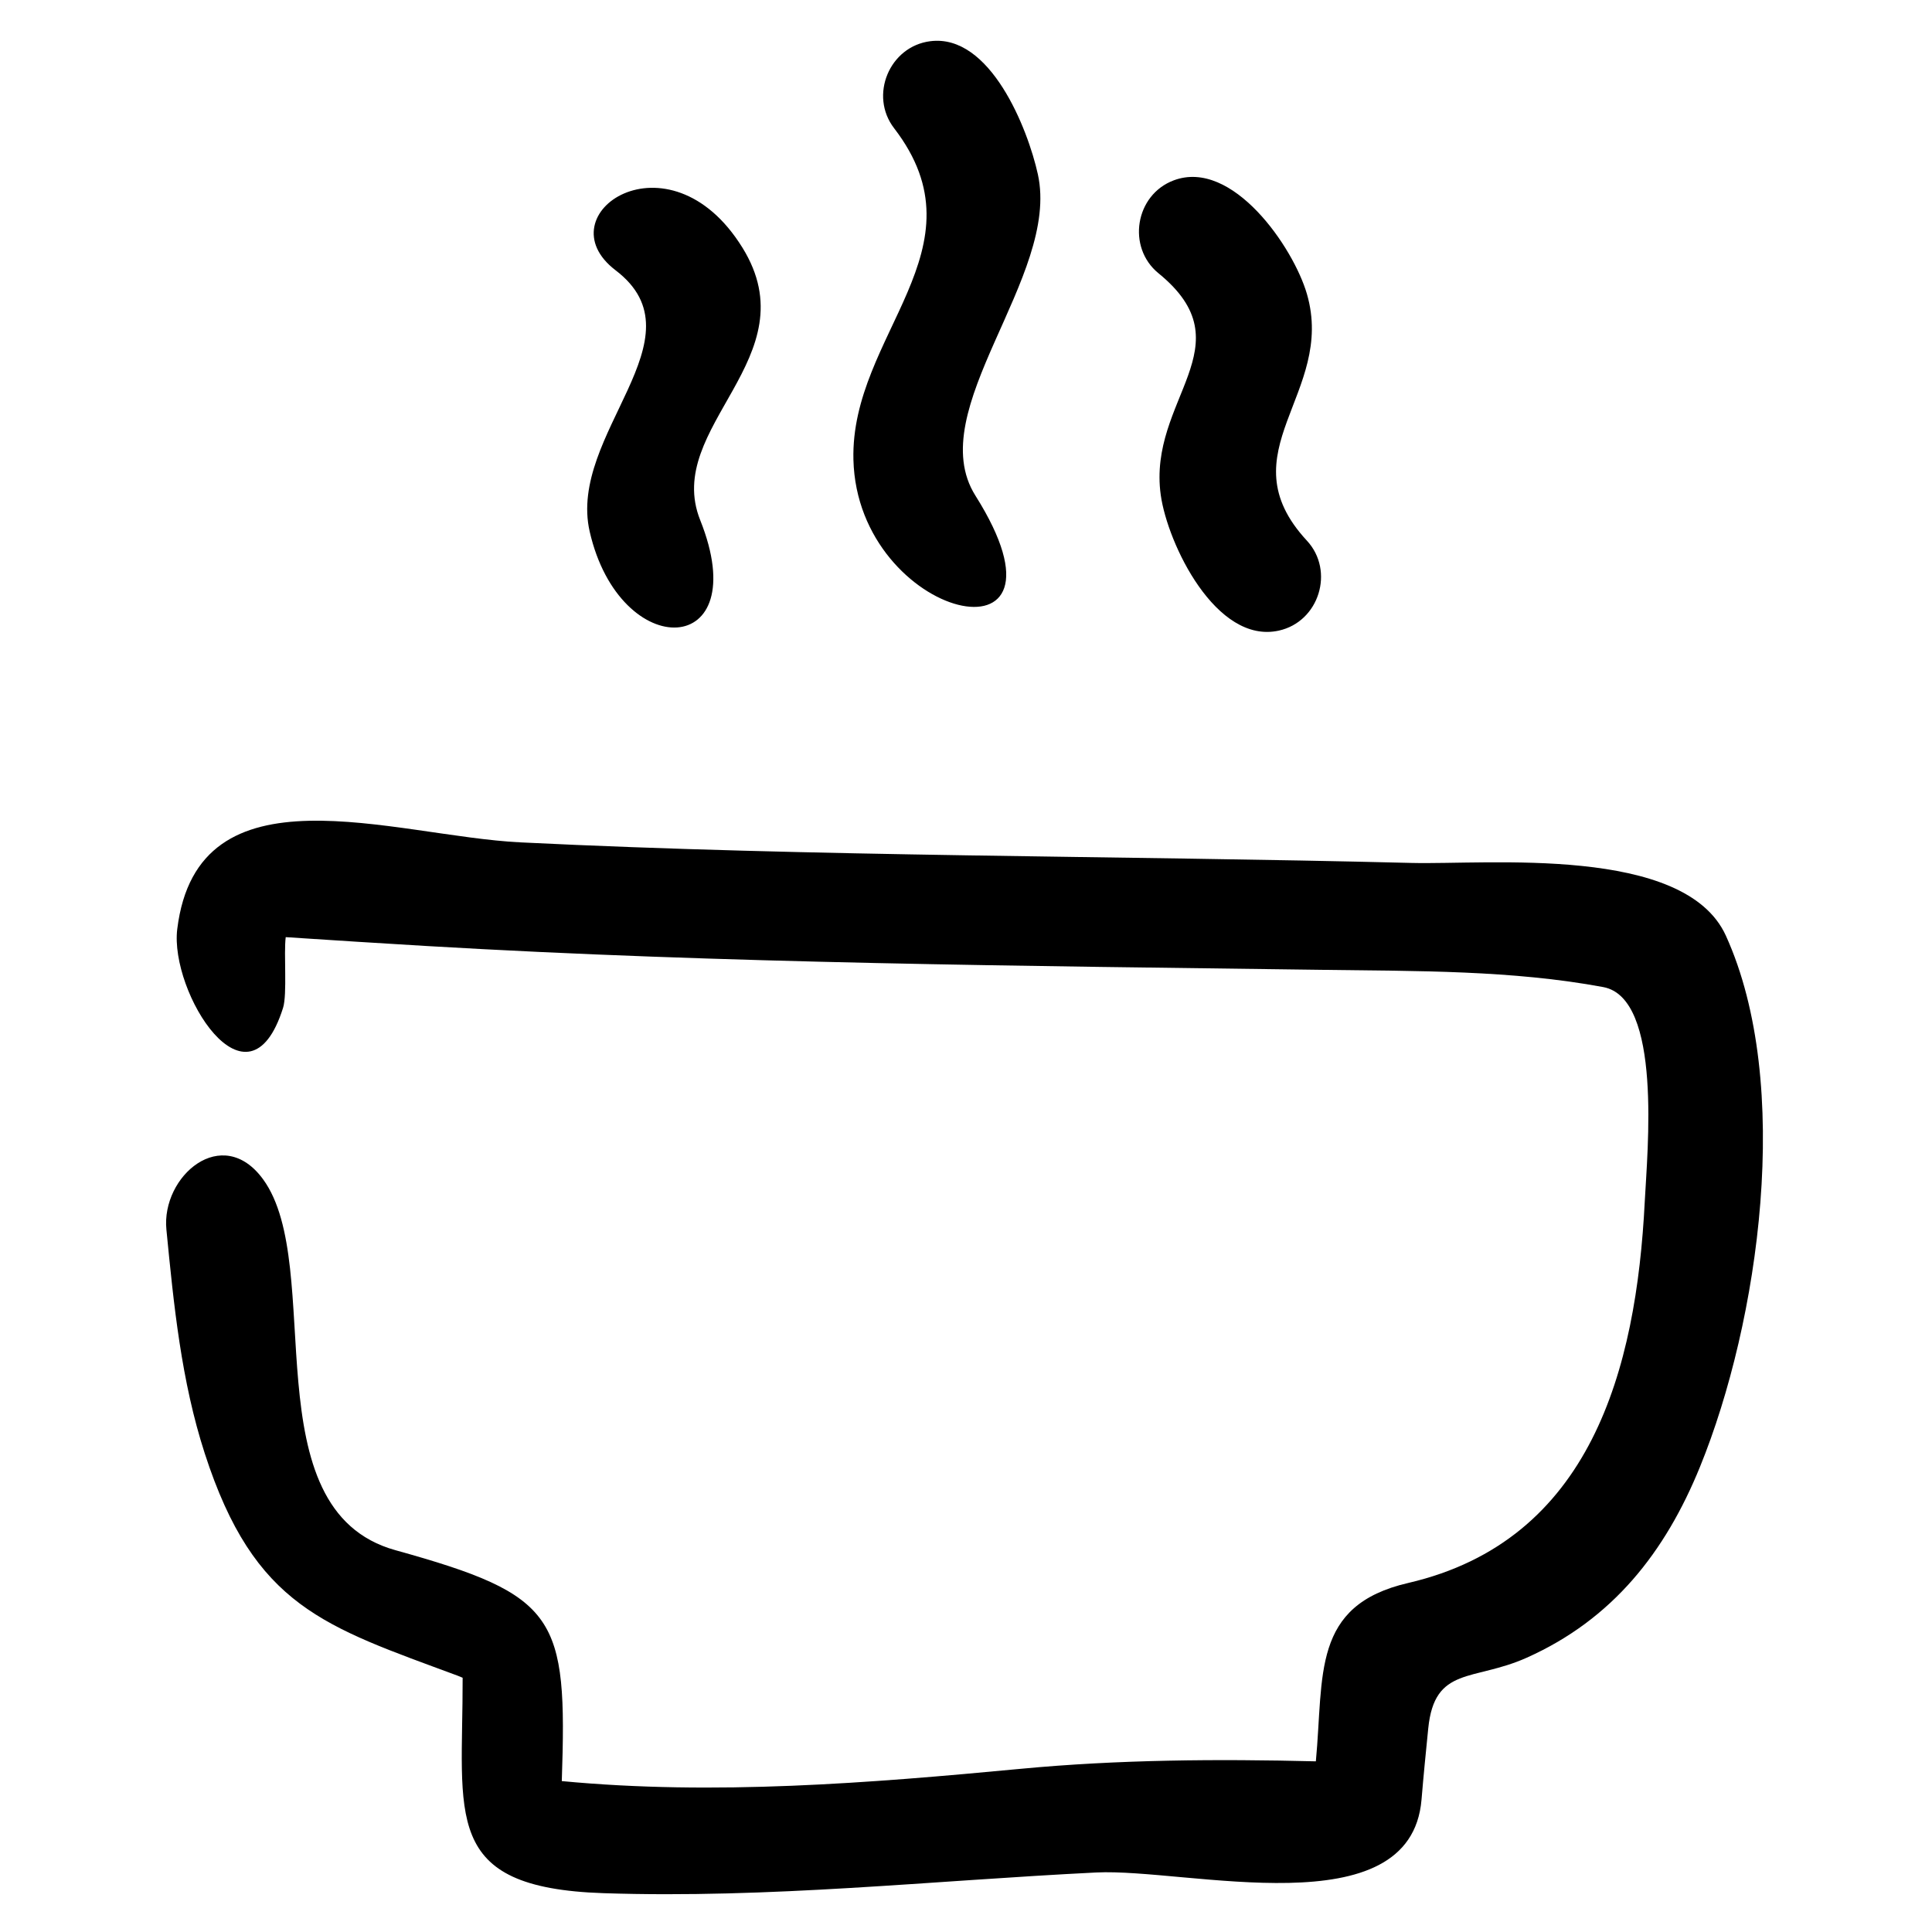 <?xml version="1.0" encoding="UTF-8"?>
<!-- Uploaded to: SVG Repo, www.svgrepo.com, Generator: SVG Repo Mixer Tools -->
<svg fill="#000000" width="800px" height="800px" version="1.1" viewBox="144 144 512 512" xmlns="http://www.w3.org/2000/svg">
 <path d="m198.27 529.2c-6.234-19.246-8.219-39.332-10.172-59.355-1.387-14.105 14.812-28.156 25.637-13.301 16.777 23.039-3.582 87.547 35.059 98.273 43.07 11.961 45.555 17.523 44.086 61.191 40.391 3.844 81.438 0.547 121.62-3.254 25.918-2.453 52.211-2.629 78.215-1.98 2.152-22.879-1.219-41.348 24.5-47.277 48.371-11.242 60.414-56.492 62.664-101.11 0.68-13.363 4.68-53.871-11.004-56.801-24.168-4.496-49.496-4.231-73.973-4.562-79.02-1.059-158.81-1.664-237.7-6.312-12.496-0.742-24.992-1.531-37.484-2.359-0.555 4.297 0.43 15.129-0.707 18.742-9.277 29.449-30.09-4.195-28.039-20.875 5.441-44.238 57.23-24.641 91.008-22.98 78.539 3.859 157.53 3.477 236.17 5.449 20.082 0.504 72.277-4.809 83.223 19.273 17.879 39.312 8.781 102.36-6.852 140.75-9.227 22.66-23.168 40.43-45.934 50.605-14.105 6.32-24.422 2.125-26.09 18.742-0.633 6.277-1.254 12.551-1.777 18.836-2.859 34.324-62.148 18.145-86.215 19.332-43.688 2.164-86.562 6.945-130.57 5.484-43.176-1.434-37.246-20.398-37.332-57.09-0.426-0.172-0.836-0.352-1.254-0.52-35.375-13.133-53.898-18.188-67.078-58.902zm192.27-374.28c15.895-2.012 25.855 23.223 28.504 35.266 5.981 27.184-30.848 62.484-16.547 85.164 29.738 47.188-31.25 33.094-32.332-9.508-0.84-33.23 35.434-55.82 10.781-87.863-6.656-8.652-1.258-21.688 9.594-23.059zm-49.797 54.699c18.109 29.211-21.086 47.414-11.184 72.215 14.668 36.734-21.238 38.109-29.285 3.051-5.926-25.816 30.5-51.25 6.863-69.258-19.281-14.684 14.051-37.578 33.605-6.008zm114.32-17.828c15.57-5.816 31.707 17.789 35.281 30.105 7.688 26.441-21.777 41.887 0 65.387 7.414 8.004 3.242 21.477-7.441 23.836-16.641 3.68-29.492-23.016-31.293-35.941-3.535-25.355 23.047-39.508-0.582-58.746-8.465-6.887-6.211-20.812 4.035-24.641z"/>
</svg>